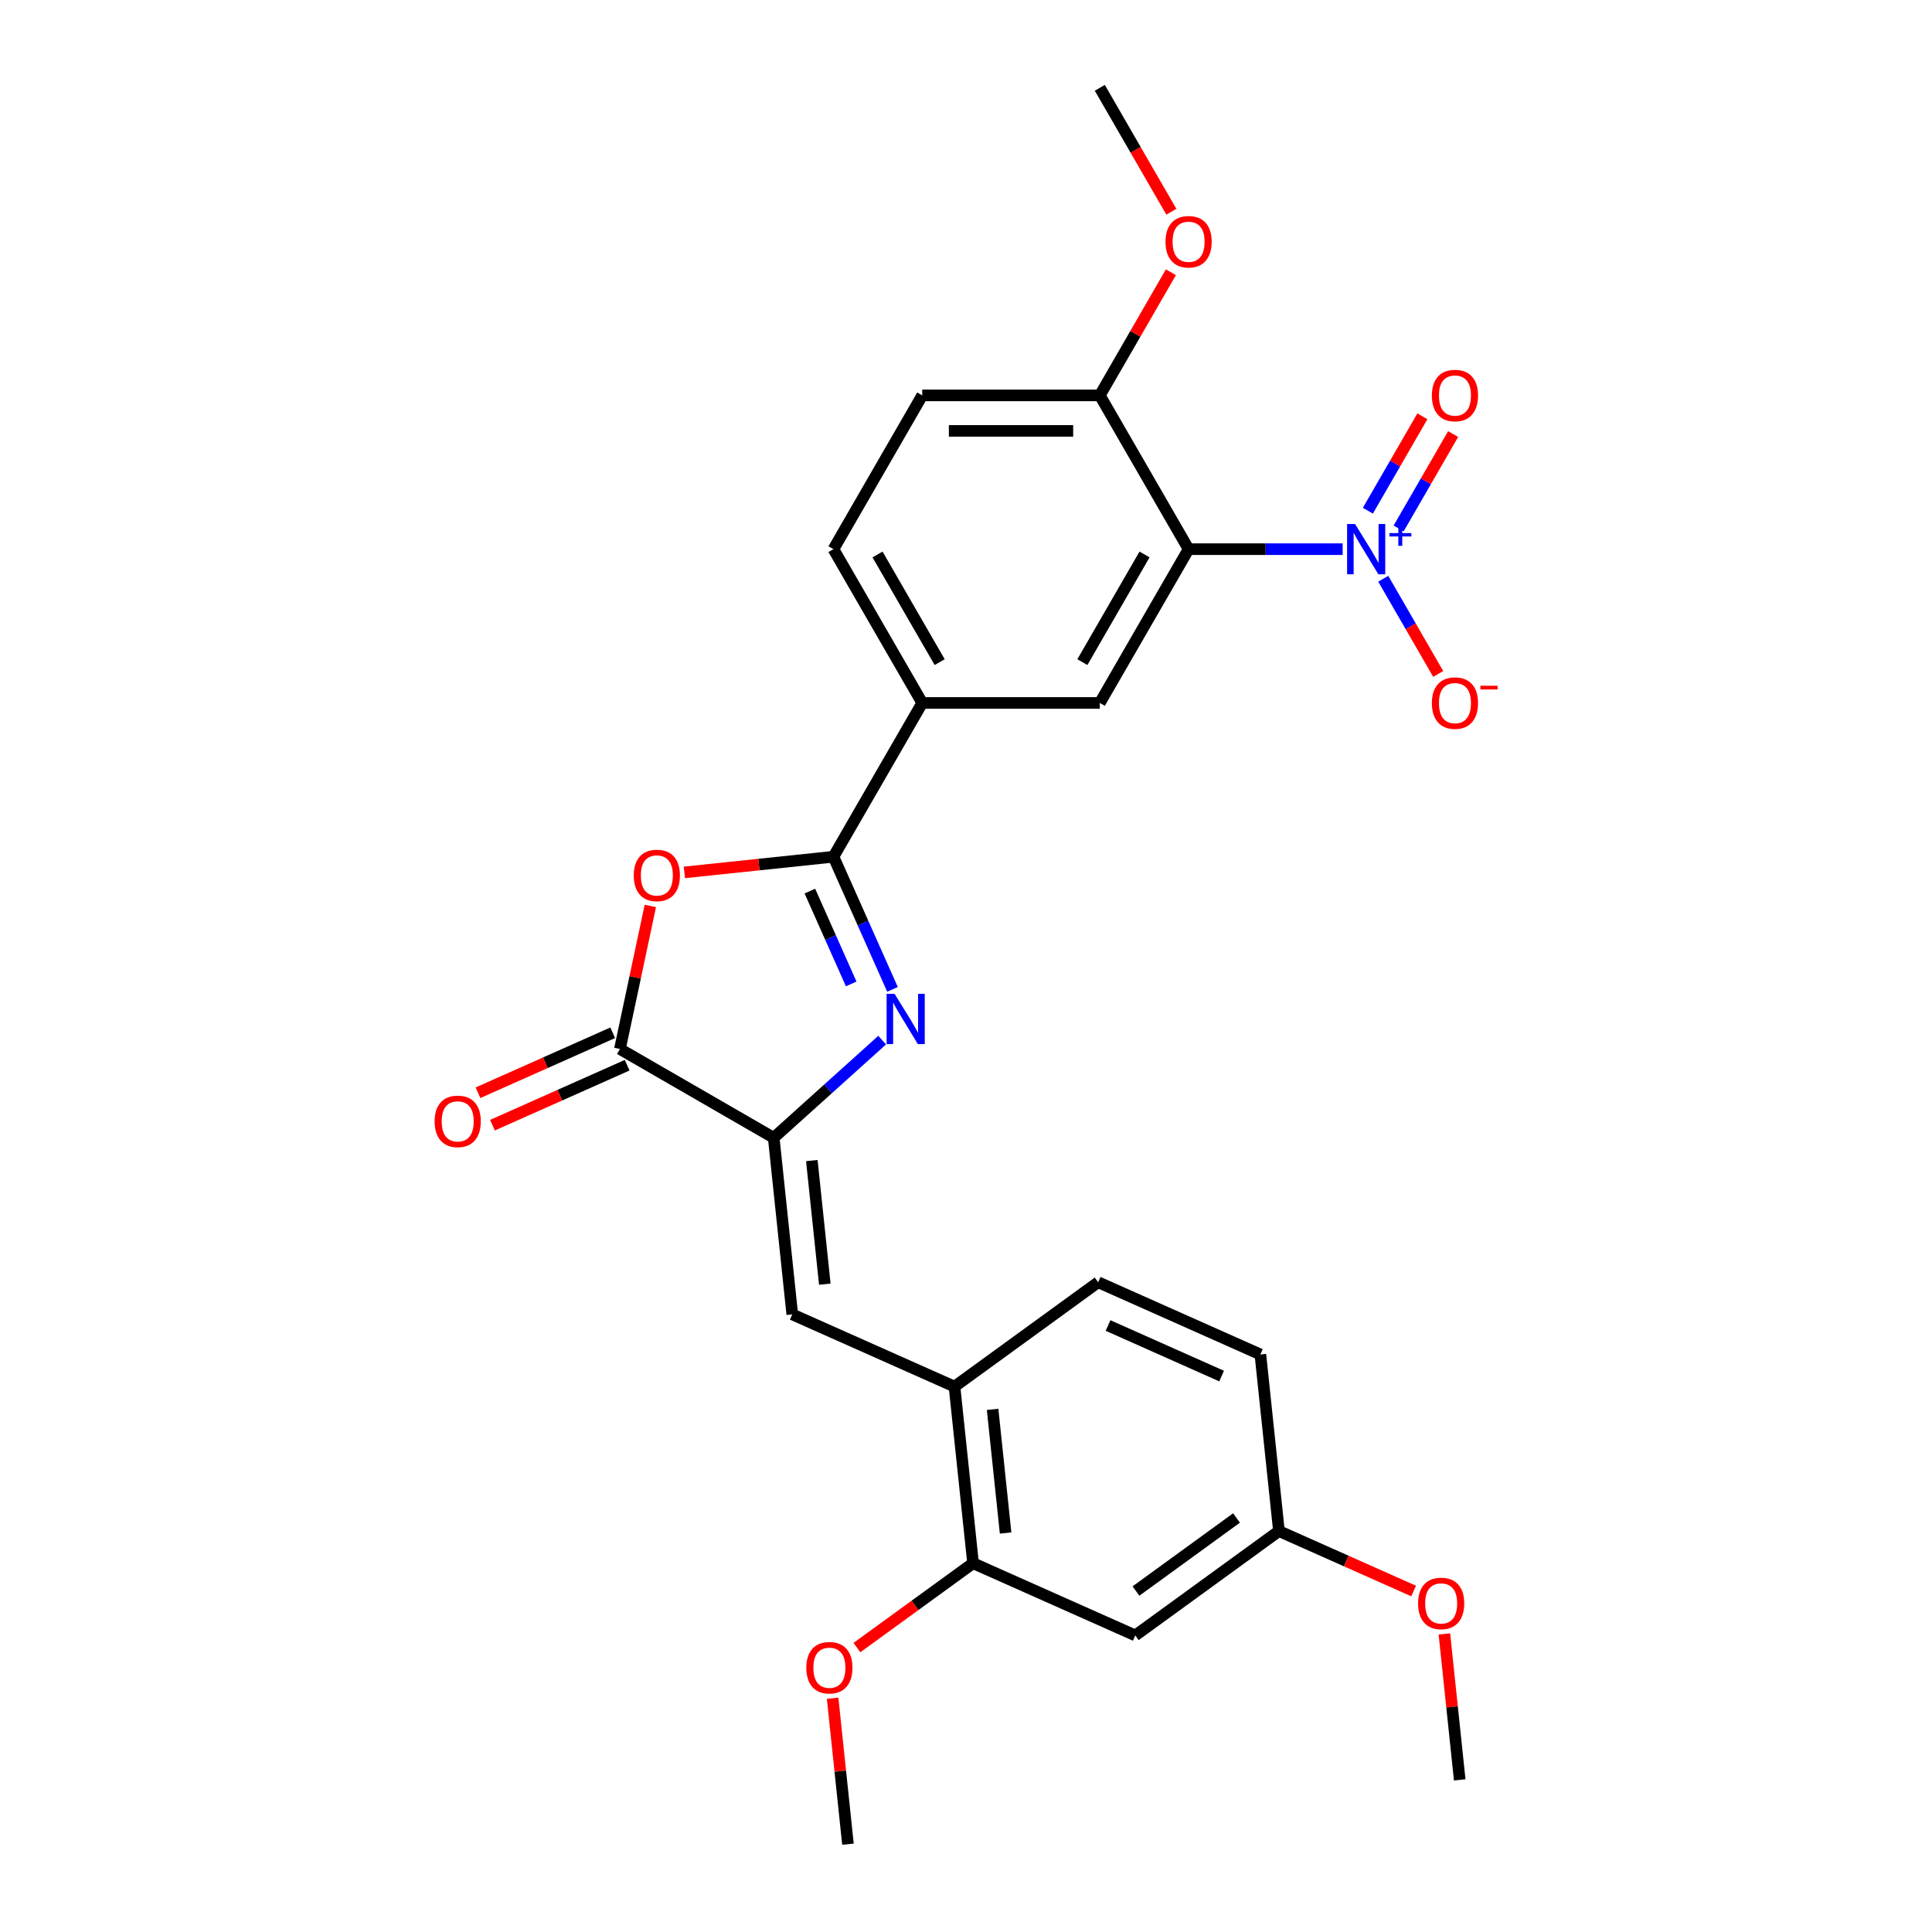 <?xml version='1.0' encoding='iso-8859-1'?>
<svg version='1.1' baseProfile='full'
              xmlns='http://www.w3.org/2000/svg'
                      xmlns:rdkit='http://www.rdkit.org/xml'
                      xmlns:xlink='http://www.w3.org/1999/xlink'
                  xml:space='preserve'
width='1000px' height='1000px' viewBox='0 0 1000 1000'>
<!-- END OF HEADER -->
<rect style='opacity:1.0;fill:#FFFFFF;stroke:none' width='1000' height='1000' x='0' y='0'> </rect>
<path class='bond-0' d='M 461.958,512.098 L 446.675,477.772' style='fill:none;fill-rule:evenodd;stroke:#0000FF;stroke-width:6px;stroke-linecap:butt;stroke-linejoin:miter;stroke-opacity:1' />
<path class='bond-0' d='M 446.675,477.772 L 431.392,443.445' style='fill:none;fill-rule:evenodd;stroke:#000000;stroke-width:6px;stroke-linecap:butt;stroke-linejoin:miter;stroke-opacity:1' />
<path class='bond-0' d='M 440.58,509.277 L 429.882,485.248' style='fill:none;fill-rule:evenodd;stroke:#0000FF;stroke-width:6px;stroke-linecap:butt;stroke-linejoin:miter;stroke-opacity:1' />
<path class='bond-0' d='M 429.882,485.248 L 419.184,461.22' style='fill:none;fill-rule:evenodd;stroke:#000000;stroke-width:6px;stroke-linecap:butt;stroke-linejoin:miter;stroke-opacity:1' />
<path class='bond-1' d='M 456.607,538.368 L 428.539,563.64' style='fill:none;fill-rule:evenodd;stroke:#0000FF;stroke-width:6px;stroke-linecap:butt;stroke-linejoin:miter;stroke-opacity:1' />
<path class='bond-1' d='M 428.539,563.64 L 400.472,588.912' style='fill:none;fill-rule:evenodd;stroke:#000000;stroke-width:6px;stroke-linecap:butt;stroke-linejoin:miter;stroke-opacity:1' />
<path class='bond-4' d='M 431.392,443.445 L 392.811,447.5' style='fill:none;fill-rule:evenodd;stroke:#000000;stroke-width:6px;stroke-linecap:butt;stroke-linejoin:miter;stroke-opacity:1' />
<path class='bond-4' d='M 392.811,447.5 L 354.23,451.555' style='fill:none;fill-rule:evenodd;stroke:#FF0000;stroke-width:6px;stroke-linecap:butt;stroke-linejoin:miter;stroke-opacity:1' />
<path class='bond-8' d='M 431.392,443.445 L 477.348,363.847' style='fill:none;fill-rule:evenodd;stroke:#000000;stroke-width:6px;stroke-linecap:butt;stroke-linejoin:miter;stroke-opacity:1' />
<path class='bond-5' d='M 400.472,588.912 L 320.874,542.956' style='fill:none;fill-rule:evenodd;stroke:#000000;stroke-width:6px;stroke-linecap:butt;stroke-linejoin:miter;stroke-opacity:1' />
<path class='bond-6' d='M 400.472,588.912 L 410.079,680.32' style='fill:none;fill-rule:evenodd;stroke:#000000;stroke-width:6px;stroke-linecap:butt;stroke-linejoin:miter;stroke-opacity:1' />
<path class='bond-6' d='M 420.195,600.702 L 426.92,664.687' style='fill:none;fill-rule:evenodd;stroke:#000000;stroke-width:6px;stroke-linecap:butt;stroke-linejoin:miter;stroke-opacity:1' />
<path class='bond-2' d='M 694.959,284.249 L 655.087,284.249' style='fill:none;fill-rule:evenodd;stroke:#0000FF;stroke-width:6px;stroke-linecap:butt;stroke-linejoin:miter;stroke-opacity:1' />
<path class='bond-2' d='M 655.087,284.249 L 615.216,284.249' style='fill:none;fill-rule:evenodd;stroke:#000000;stroke-width:6px;stroke-linecap:butt;stroke-linejoin:miter;stroke-opacity:1' />
<path class='bond-12' d='M 715.968,299.561 L 730.191,324.195' style='fill:none;fill-rule:evenodd;stroke:#0000FF;stroke-width:6px;stroke-linecap:butt;stroke-linejoin:miter;stroke-opacity:1' />
<path class='bond-12' d='M 730.191,324.195 L 744.413,348.829' style='fill:none;fill-rule:evenodd;stroke:#FF0000;stroke-width:6px;stroke-linecap:butt;stroke-linejoin:miter;stroke-opacity:1' />
<path class='bond-14' d='M 723.928,273.532 L 738.034,249.1' style='fill:none;fill-rule:evenodd;stroke:#0000FF;stroke-width:6px;stroke-linecap:butt;stroke-linejoin:miter;stroke-opacity:1' />
<path class='bond-14' d='M 738.034,249.1 L 752.14,224.668' style='fill:none;fill-rule:evenodd;stroke:#FF0000;stroke-width:6px;stroke-linecap:butt;stroke-linejoin:miter;stroke-opacity:1' />
<path class='bond-14' d='M 708.009,264.341 L 722.114,239.909' style='fill:none;fill-rule:evenodd;stroke:#0000FF;stroke-width:6px;stroke-linecap:butt;stroke-linejoin:miter;stroke-opacity:1' />
<path class='bond-14' d='M 722.114,239.909 L 736.22,215.477' style='fill:none;fill-rule:evenodd;stroke:#FF0000;stroke-width:6px;stroke-linecap:butt;stroke-linejoin:miter;stroke-opacity:1' />
<path class='bond-3' d='M 615.216,284.249 L 569.26,363.847' style='fill:none;fill-rule:evenodd;stroke:#000000;stroke-width:6px;stroke-linecap:butt;stroke-linejoin:miter;stroke-opacity:1' />
<path class='bond-3' d='M 592.403,286.997 L 560.234,342.716' style='fill:none;fill-rule:evenodd;stroke:#000000;stroke-width:6px;stroke-linecap:butt;stroke-linejoin:miter;stroke-opacity:1' />
<path class='bond-28' d='M 615.216,284.249 L 569.26,204.651' style='fill:none;fill-rule:evenodd;stroke:#000000;stroke-width:6px;stroke-linecap:butt;stroke-linejoin:miter;stroke-opacity:1' />
<path class='bond-27' d='M 336.612,468.916 L 328.743,505.936' style='fill:none;fill-rule:evenodd;stroke:#FF0000;stroke-width:6px;stroke-linecap:butt;stroke-linejoin:miter;stroke-opacity:1' />
<path class='bond-27' d='M 328.743,505.936 L 320.874,542.956' style='fill:none;fill-rule:evenodd;stroke:#000000;stroke-width:6px;stroke-linecap:butt;stroke-linejoin:miter;stroke-opacity:1' />
<path class='bond-15' d='M 317.136,534.559 L 282.276,550.08' style='fill:none;fill-rule:evenodd;stroke:#000000;stroke-width:6px;stroke-linecap:butt;stroke-linejoin:miter;stroke-opacity:1' />
<path class='bond-15' d='M 282.276,550.08 L 247.416,565.6' style='fill:none;fill-rule:evenodd;stroke:#FF0000;stroke-width:6px;stroke-linecap:butt;stroke-linejoin:miter;stroke-opacity:1' />
<path class='bond-15' d='M 324.612,551.352 L 289.753,566.873' style='fill:none;fill-rule:evenodd;stroke:#000000;stroke-width:6px;stroke-linecap:butt;stroke-linejoin:miter;stroke-opacity:1' />
<path class='bond-15' d='M 289.753,566.873 L 254.893,582.393' style='fill:none;fill-rule:evenodd;stroke:#FF0000;stroke-width:6px;stroke-linecap:butt;stroke-linejoin:miter;stroke-opacity:1' />
<path class='bond-9' d='M 410.079,680.32 L 494.045,717.704' style='fill:none;fill-rule:evenodd;stroke:#000000;stroke-width:6px;stroke-linecap:butt;stroke-linejoin:miter;stroke-opacity:1' />
<path class='bond-7' d='M 569.26,363.847 L 477.348,363.847' style='fill:none;fill-rule:evenodd;stroke:#000000;stroke-width:6px;stroke-linecap:butt;stroke-linejoin:miter;stroke-opacity:1' />
<path class='bond-16' d='M 477.348,363.847 L 431.392,284.249' style='fill:none;fill-rule:evenodd;stroke:#000000;stroke-width:6px;stroke-linecap:butt;stroke-linejoin:miter;stroke-opacity:1' />
<path class='bond-16' d='M 486.374,342.716 L 454.205,286.997' style='fill:none;fill-rule:evenodd;stroke:#000000;stroke-width:6px;stroke-linecap:butt;stroke-linejoin:miter;stroke-opacity:1' />
<path class='bond-10' d='M 494.045,717.704 L 503.653,809.113' style='fill:none;fill-rule:evenodd;stroke:#000000;stroke-width:6px;stroke-linecap:butt;stroke-linejoin:miter;stroke-opacity:1' />
<path class='bond-10' d='M 513.768,729.494 L 520.493,793.48' style='fill:none;fill-rule:evenodd;stroke:#000000;stroke-width:6px;stroke-linecap:butt;stroke-linejoin:miter;stroke-opacity:1' />
<path class='bond-18' d='M 494.045,717.704 L 568.404,663.68' style='fill:none;fill-rule:evenodd;stroke:#000000;stroke-width:6px;stroke-linecap:butt;stroke-linejoin:miter;stroke-opacity:1' />
<path class='bond-13' d='M 503.653,809.113 L 587.618,846.496' style='fill:none;fill-rule:evenodd;stroke:#000000;stroke-width:6px;stroke-linecap:butt;stroke-linejoin:miter;stroke-opacity:1' />
<path class='bond-21' d='M 503.653,809.113 L 473.597,830.949' style='fill:none;fill-rule:evenodd;stroke:#000000;stroke-width:6px;stroke-linecap:butt;stroke-linejoin:miter;stroke-opacity:1' />
<path class='bond-21' d='M 473.597,830.949 L 443.541,852.786' style='fill:none;fill-rule:evenodd;stroke:#FF0000;stroke-width:6px;stroke-linecap:butt;stroke-linejoin:miter;stroke-opacity:1' />
<path class='bond-11' d='M 569.26,204.651 L 477.348,204.651' style='fill:none;fill-rule:evenodd;stroke:#000000;stroke-width:6px;stroke-linecap:butt;stroke-linejoin:miter;stroke-opacity:1' />
<path class='bond-11' d='M 555.473,223.033 L 491.135,223.033' style='fill:none;fill-rule:evenodd;stroke:#000000;stroke-width:6px;stroke-linecap:butt;stroke-linejoin:miter;stroke-opacity:1' />
<path class='bond-22' d='M 569.26,204.651 L 587.658,172.784' style='fill:none;fill-rule:evenodd;stroke:#000000;stroke-width:6px;stroke-linecap:butt;stroke-linejoin:miter;stroke-opacity:1' />
<path class='bond-22' d='M 587.658,172.784 L 606.057,140.917' style='fill:none;fill-rule:evenodd;stroke:#FF0000;stroke-width:6px;stroke-linecap:butt;stroke-linejoin:miter;stroke-opacity:1' />
<path class='bond-29' d='M 587.618,846.496 L 661.977,792.472' style='fill:none;fill-rule:evenodd;stroke:#000000;stroke-width:6px;stroke-linecap:butt;stroke-linejoin:miter;stroke-opacity:1' />
<path class='bond-29' d='M 587.967,823.521 L 640.018,785.704' style='fill:none;fill-rule:evenodd;stroke:#000000;stroke-width:6px;stroke-linecap:butt;stroke-linejoin:miter;stroke-opacity:1' />
<path class='bond-17' d='M 431.392,284.249 L 477.348,204.651' style='fill:none;fill-rule:evenodd;stroke:#000000;stroke-width:6px;stroke-linecap:butt;stroke-linejoin:miter;stroke-opacity:1' />
<path class='bond-20' d='M 568.404,663.68 L 652.369,701.064' style='fill:none;fill-rule:evenodd;stroke:#000000;stroke-width:6px;stroke-linecap:butt;stroke-linejoin:miter;stroke-opacity:1' />
<path class='bond-20' d='M 573.522,686.08 L 632.298,712.249' style='fill:none;fill-rule:evenodd;stroke:#000000;stroke-width:6px;stroke-linecap:butt;stroke-linejoin:miter;stroke-opacity:1' />
<path class='bond-19' d='M 661.977,792.472 L 652.369,701.064' style='fill:none;fill-rule:evenodd;stroke:#000000;stroke-width:6px;stroke-linecap:butt;stroke-linejoin:miter;stroke-opacity:1' />
<path class='bond-23' d='M 661.977,792.472 L 696.836,807.993' style='fill:none;fill-rule:evenodd;stroke:#000000;stroke-width:6px;stroke-linecap:butt;stroke-linejoin:miter;stroke-opacity:1' />
<path class='bond-23' d='M 696.836,807.993 L 731.696,823.513' style='fill:none;fill-rule:evenodd;stroke:#FF0000;stroke-width:6px;stroke-linecap:butt;stroke-linejoin:miter;stroke-opacity:1' />
<path class='bond-24' d='M 430.962,879.001 L 434.932,916.773' style='fill:none;fill-rule:evenodd;stroke:#FF0000;stroke-width:6px;stroke-linecap:butt;stroke-linejoin:miter;stroke-opacity:1' />
<path class='bond-24' d='M 434.932,916.773 L 438.902,954.545' style='fill:none;fill-rule:evenodd;stroke:#000000;stroke-width:6px;stroke-linecap:butt;stroke-linejoin:miter;stroke-opacity:1' />
<path class='bond-25' d='M 606.29,109.593 L 587.775,77.524' style='fill:none;fill-rule:evenodd;stroke:#FF0000;stroke-width:6px;stroke-linecap:butt;stroke-linejoin:miter;stroke-opacity:1' />
<path class='bond-25' d='M 587.775,77.524 L 569.26,45.455' style='fill:none;fill-rule:evenodd;stroke:#000000;stroke-width:6px;stroke-linecap:butt;stroke-linejoin:miter;stroke-opacity:1' />
<path class='bond-26' d='M 747.61,845.72 L 751.58,883.492' style='fill:none;fill-rule:evenodd;stroke:#FF0000;stroke-width:6px;stroke-linecap:butt;stroke-linejoin:miter;stroke-opacity:1' />
<path class='bond-26' d='M 751.58,883.492 L 755.55,921.264' style='fill:none;fill-rule:evenodd;stroke:#000000;stroke-width:6px;stroke-linecap:butt;stroke-linejoin:miter;stroke-opacity:1' />
<path  class='atom-0' d='M 463.022 514.396
L 471.552 528.183
Q 472.397 529.543, 473.758 532.006
Q 475.118 534.469, 475.191 534.617
L 475.191 514.396
L 478.647 514.396
L 478.647 540.425
L 475.081 540.425
L 465.927 525.352
Q 464.86 523.587, 463.721 521.565
Q 462.618 519.543, 462.287 518.918
L 462.287 540.425
L 458.905 540.425
L 458.905 514.396
L 463.022 514.396
' fill='#0000FF'/>
<path  class='atom-3' d='M 701.374 271.234
L 709.904 285.021
Q 710.749 286.381, 712.109 288.844
Q 713.47 291.308, 713.543 291.455
L 713.543 271.234
L 716.999 271.234
L 716.999 297.263
L 713.433 297.263
L 704.279 282.19
Q 703.212 280.425, 702.073 278.403
Q 700.97 276.381, 700.639 275.756
L 700.639 297.263
L 697.256 297.263
L 697.256 271.234
L 701.374 271.234
' fill='#0000FF'/>
<path  class='atom-3' d='M 719.183 275.926
L 723.769 275.926
L 723.769 271.097
L 725.807 271.097
L 725.807 275.926
L 730.515 275.926
L 730.515 277.673
L 725.807 277.673
L 725.807 282.526
L 723.769 282.526
L 723.769 277.673
L 719.183 277.673
L 719.183 275.926
' fill='#0000FF'/>
<path  class='atom-5' d='M 328.035 453.126
Q 328.035 446.876, 331.123 443.383
Q 334.211 439.891, 339.984 439.891
Q 345.756 439.891, 348.844 443.383
Q 351.932 446.876, 351.932 453.126
Q 351.932 459.449, 348.807 463.052
Q 345.682 466.619, 339.984 466.619
Q 334.248 466.619, 331.123 463.052
Q 328.035 459.486, 328.035 453.126
M 339.984 463.677
Q 343.954 463.677, 346.086 461.03
Q 348.256 458.346, 348.256 453.126
Q 348.256 448.016, 346.086 445.442
Q 343.954 442.832, 339.984 442.832
Q 336.013 442.832, 333.844 445.405
Q 331.711 447.979, 331.711 453.126
Q 331.711 458.383, 333.844 461.03
Q 336.013 463.677, 339.984 463.677
' fill='#FF0000'/>
<path  class='atom-13' d='M 741.135 363.92
Q 741.135 357.67, 744.223 354.178
Q 747.312 350.685, 753.084 350.685
Q 758.856 350.685, 761.944 354.178
Q 765.032 357.67, 765.032 363.92
Q 765.032 370.244, 761.907 373.847
Q 758.782 377.413, 753.084 377.413
Q 747.348 377.413, 744.223 373.847
Q 741.135 370.281, 741.135 363.92
M 753.084 374.472
Q 757.054 374.472, 759.187 371.825
Q 761.356 369.141, 761.356 363.92
Q 761.356 358.81, 759.187 356.237
Q 757.054 353.626, 753.084 353.626
Q 749.113 353.626, 746.944 356.2
Q 744.812 358.773, 744.812 363.92
Q 744.812 369.178, 746.944 371.825
Q 749.113 374.472, 753.084 374.472
' fill='#FF0000'/>
<path  class='atom-13' d='M 766.246 354.934
L 775.151 354.934
L 775.151 356.875
L 766.246 356.875
L 766.246 354.934
' fill='#FF0000'/>
<path  class='atom-15' d='M 741.135 204.724
Q 741.135 198.474, 744.223 194.982
Q 747.312 191.489, 753.084 191.489
Q 758.856 191.489, 761.944 194.982
Q 765.032 198.474, 765.032 204.724
Q 765.032 211.048, 761.907 214.651
Q 758.782 218.217, 753.084 218.217
Q 747.348 218.217, 744.223 214.651
Q 741.135 211.085, 741.135 204.724
M 753.084 215.276
Q 757.054 215.276, 759.187 212.629
Q 761.356 209.945, 761.356 204.724
Q 761.356 199.614, 759.187 197.04
Q 757.054 194.43, 753.084 194.43
Q 749.113 194.43, 746.944 197.004
Q 744.812 199.577, 744.812 204.724
Q 744.812 209.982, 746.944 212.629
Q 749.113 215.276, 753.084 215.276
' fill='#FF0000'/>
<path  class='atom-16' d='M 224.96 580.413
Q 224.96 574.163, 228.048 570.671
Q 231.136 567.178, 236.908 567.178
Q 242.68 567.178, 245.769 570.671
Q 248.857 574.163, 248.857 580.413
Q 248.857 586.737, 245.732 590.34
Q 242.607 593.906, 236.908 593.906
Q 231.173 593.906, 228.048 590.34
Q 224.96 586.774, 224.96 580.413
M 236.908 590.965
Q 240.879 590.965, 243.011 588.318
Q 245.18 585.634, 245.18 580.413
Q 245.18 575.303, 243.011 572.729
Q 240.879 570.119, 236.908 570.119
Q 232.938 570.119, 230.769 572.693
Q 228.636 575.266, 228.636 580.413
Q 228.636 585.671, 230.769 588.318
Q 232.938 590.965, 236.908 590.965
' fill='#FF0000'/>
<path  class='atom-22' d='M 417.346 863.211
Q 417.346 856.961, 420.434 853.468
Q 423.522 849.975, 429.294 849.975
Q 435.066 849.975, 438.155 853.468
Q 441.243 856.961, 441.243 863.211
Q 441.243 869.534, 438.118 873.137
Q 434.993 876.703, 429.294 876.703
Q 423.559 876.703, 420.434 873.137
Q 417.346 869.571, 417.346 863.211
M 429.294 873.762
Q 433.265 873.762, 435.397 871.115
Q 437.566 868.431, 437.566 863.211
Q 437.566 858.1, 435.397 855.527
Q 433.265 852.916, 429.294 852.916
Q 425.324 852.916, 423.155 855.49
Q 421.022 858.063, 421.022 863.211
Q 421.022 868.468, 423.155 871.115
Q 425.324 873.762, 429.294 873.762
' fill='#FF0000'/>
<path  class='atom-23' d='M 603.267 125.126
Q 603.267 118.876, 606.356 115.383
Q 609.444 111.891, 615.216 111.891
Q 620.988 111.891, 624.076 115.383
Q 627.164 118.876, 627.164 125.126
Q 627.164 131.45, 624.039 135.053
Q 620.914 138.619, 615.216 138.619
Q 609.481 138.619, 606.356 135.053
Q 603.267 131.486, 603.267 125.126
M 615.216 135.678
Q 619.186 135.678, 621.319 133.031
Q 623.488 130.347, 623.488 125.126
Q 623.488 120.016, 621.319 117.442
Q 619.186 114.832, 615.216 114.832
Q 611.245 114.832, 609.076 117.406
Q 606.944 119.979, 606.944 125.126
Q 606.944 130.384, 609.076 133.031
Q 611.245 135.678, 615.216 135.678
' fill='#FF0000'/>
<path  class='atom-24' d='M 733.994 829.929
Q 733.994 823.679, 737.082 820.187
Q 740.17 816.694, 745.942 816.694
Q 751.714 816.694, 754.803 820.187
Q 757.891 823.679, 757.891 829.929
Q 757.891 836.253, 754.766 839.856
Q 751.641 843.422, 745.942 843.422
Q 740.207 843.422, 737.082 839.856
Q 733.994 836.29, 733.994 829.929
M 745.942 840.481
Q 749.913 840.481, 752.045 837.834
Q 754.214 835.15, 754.214 829.929
Q 754.214 824.819, 752.045 822.246
Q 749.913 819.635, 745.942 819.635
Q 741.972 819.635, 739.803 822.209
Q 737.67 824.782, 737.67 829.929
Q 737.67 835.187, 739.803 837.834
Q 741.972 840.481, 745.942 840.481
' fill='#FF0000'/>
</svg>
